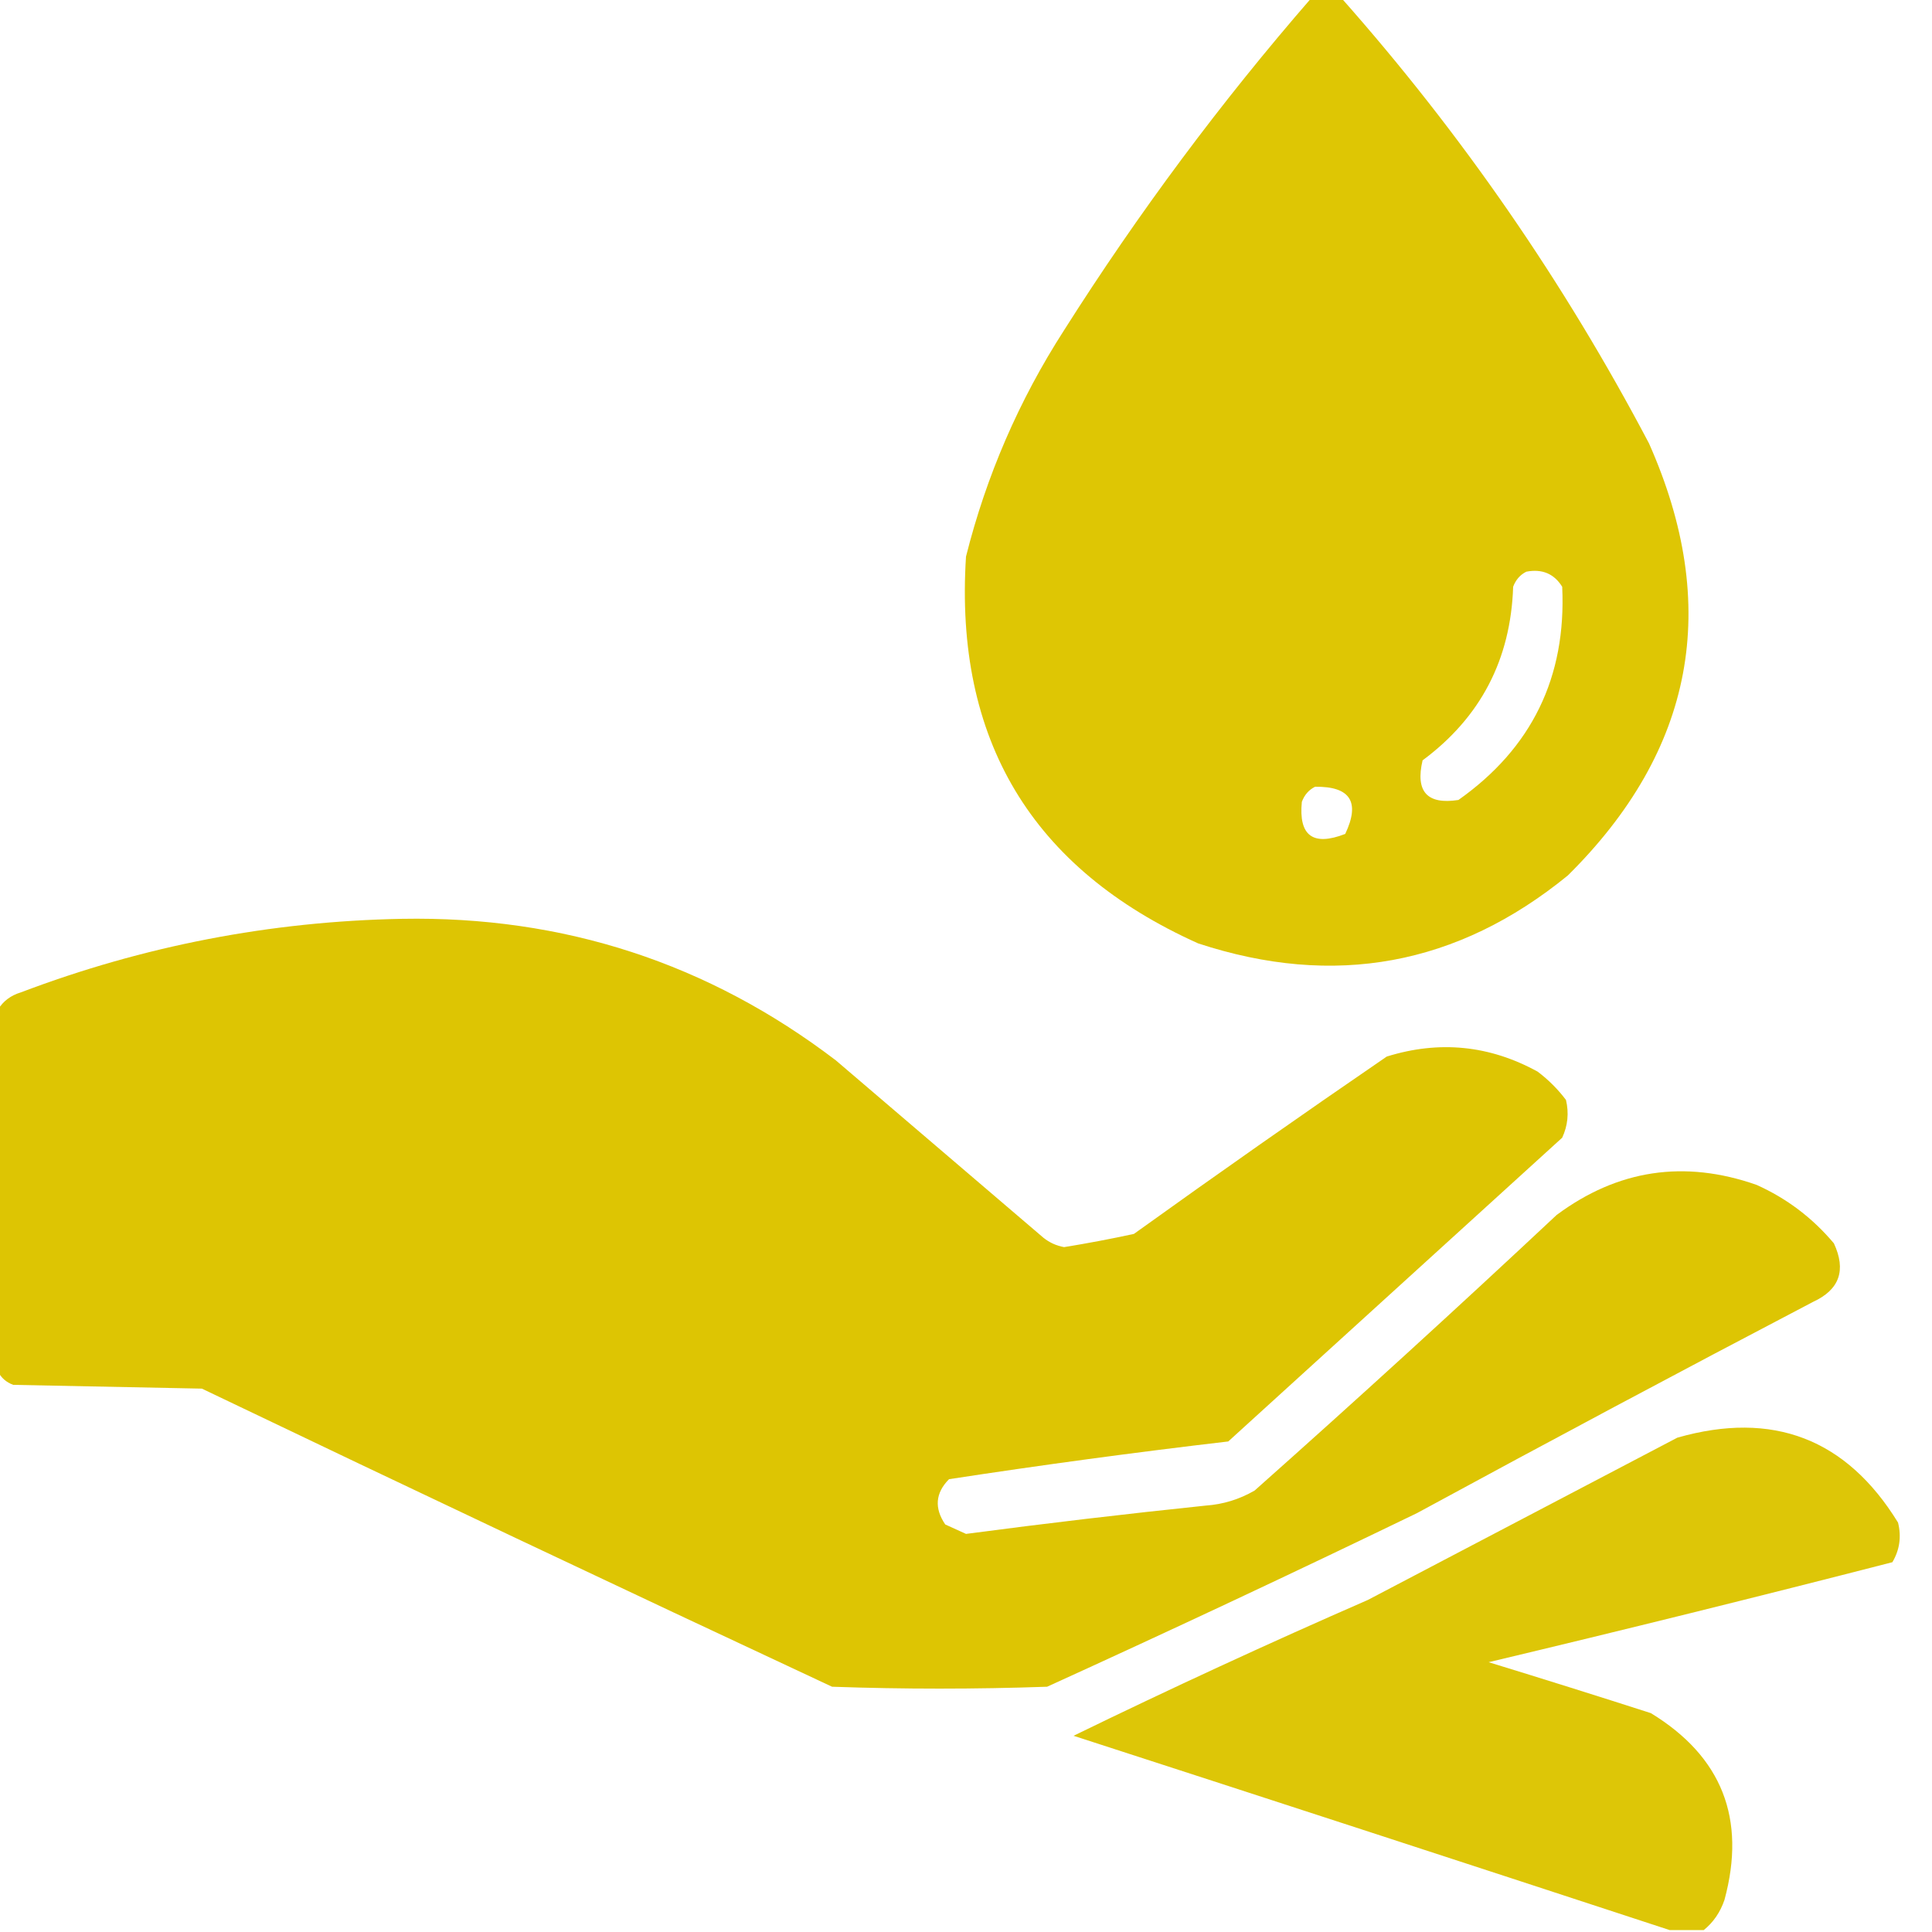 <?xml version="1.0" encoding="UTF-8"?>
<!DOCTYPE svg PUBLIC "-//W3C//DTD SVG 1.1//EN" "http://www.w3.org/Graphics/SVG/1.1/DTD/svg11.dtd">
<svg xmlns="http://www.w3.org/2000/svg" version="1.1" width="512px" height="512px" style="shape-rendering:geometricPrecision; text-rendering:geometricPrecision; image-rendering:optimizeQuality; fill-rule:evenodd; clip-rule:evenodd" xmlns:xlink="http://www.w3.org/1999/xlink">
<g><path style="opacity:0.983" fill="#ddc500" d="M 347.5,-0.5 C 350.167,-0.5 352.833,-0.5 355.5,-0.5C 387.319,35.421 414.486,74.755 437,117.5C 456.17,160.651 449.003,198.817 415.5,232C 386.254,255.876 353.587,261.876 317.5,250C 273.393,230.182 252.893,196.016 256,147.5C 261.382,126.07 270.049,106.07 282,87.5C 301.673,56.454 323.506,27.121 347.5,-0.5 Z M 404.5,151.5 C 408.684,150.704 411.85,152.037 414,155.5C 415.123,179.42 405.956,198.253 386.5,212C 378.212,213.291 375.045,209.791 377,201.5C 392.364,190.108 400.364,174.775 401,155.5C 401.69,153.65 402.856,152.316 404.5,151.5 Z M 348.5,208.5 C 357.85,208.365 360.517,212.532 356.5,221C 347.956,224.322 344.123,221.489 345,212.5C 345.69,210.65 346.856,209.316 348.5,208.5 Z"/></g>
<g><path style="opacity:0.985" fill="#ddc500" d="M -0.5,363.5 C -0.5,331.5 -0.5,299.5 -0.5,267.5C 0.854,265.304 2.854,263.804 5.5,263C 38.051,250.656 71.718,244.156 106.5,243.5C 149.331,242.723 187.665,255.223 221.5,281C 239.833,296.667 258.167,312.333 276.5,328C 278.134,329.308 279.968,330.142 282,330.5C 288.199,329.495 294.366,328.328 300.5,327C 322.658,311.087 344.992,295.421 367.5,280C 381.428,275.662 394.762,276.995 407.5,284C 410.376,286.175 412.876,288.675 415,291.5C 415.817,294.964 415.483,298.298 414,301.5C 384.5,328.333 355,355.167 325.5,382C 300.757,384.897 276.09,388.23 251.5,392C 247.885,395.659 247.552,399.659 250.5,404C 252.351,404.837 254.184,405.671 256,406.5C 277.082,403.713 298.248,401.213 319.5,399C 324.146,398.674 328.479,397.34 332.5,395C 359.466,371.036 386.133,346.702 412.5,322C 428.681,309.964 446.347,307.297 465.5,314C 473.499,317.587 480.332,322.754 486,329.5C 489.315,336.62 487.482,341.787 480.5,345C 445.341,363.412 410.341,382.079 375.5,401C 343.004,416.72 310.337,432.053 277.5,447C 258.5,447.667 239.5,447.667 220.5,447C 164.712,420.94 109.046,394.606 53.5,368C 36.833,367.667 20.167,367.333 3.5,367C 1.65,366.31 0.316,365.144 -0.5,363.5 Z"/></g>
<g><path style="opacity:0.969" fill="#ddc500" d="M 451.5,511.5 C 448.5,511.5 445.5,511.5 442.5,511.5C 389.967,494.268 337.3,477.101 284.5,460C 310.23,447.469 336.23,435.469 362.5,424C 389.833,409.667 417.167,395.333 444.5,381C 469.827,373.77 489.327,381.27 503,403.5C 503.929,407.244 503.429,410.744 501.5,414C 465.924,423.149 430.257,431.982 394.5,440.5C 408.864,444.899 423.197,449.399 437.5,454C 456.339,465.499 462.839,481.999 457,503.5C 455.871,506.794 454.038,509.46 451.5,511.5 Z"/></g>
</svg>
